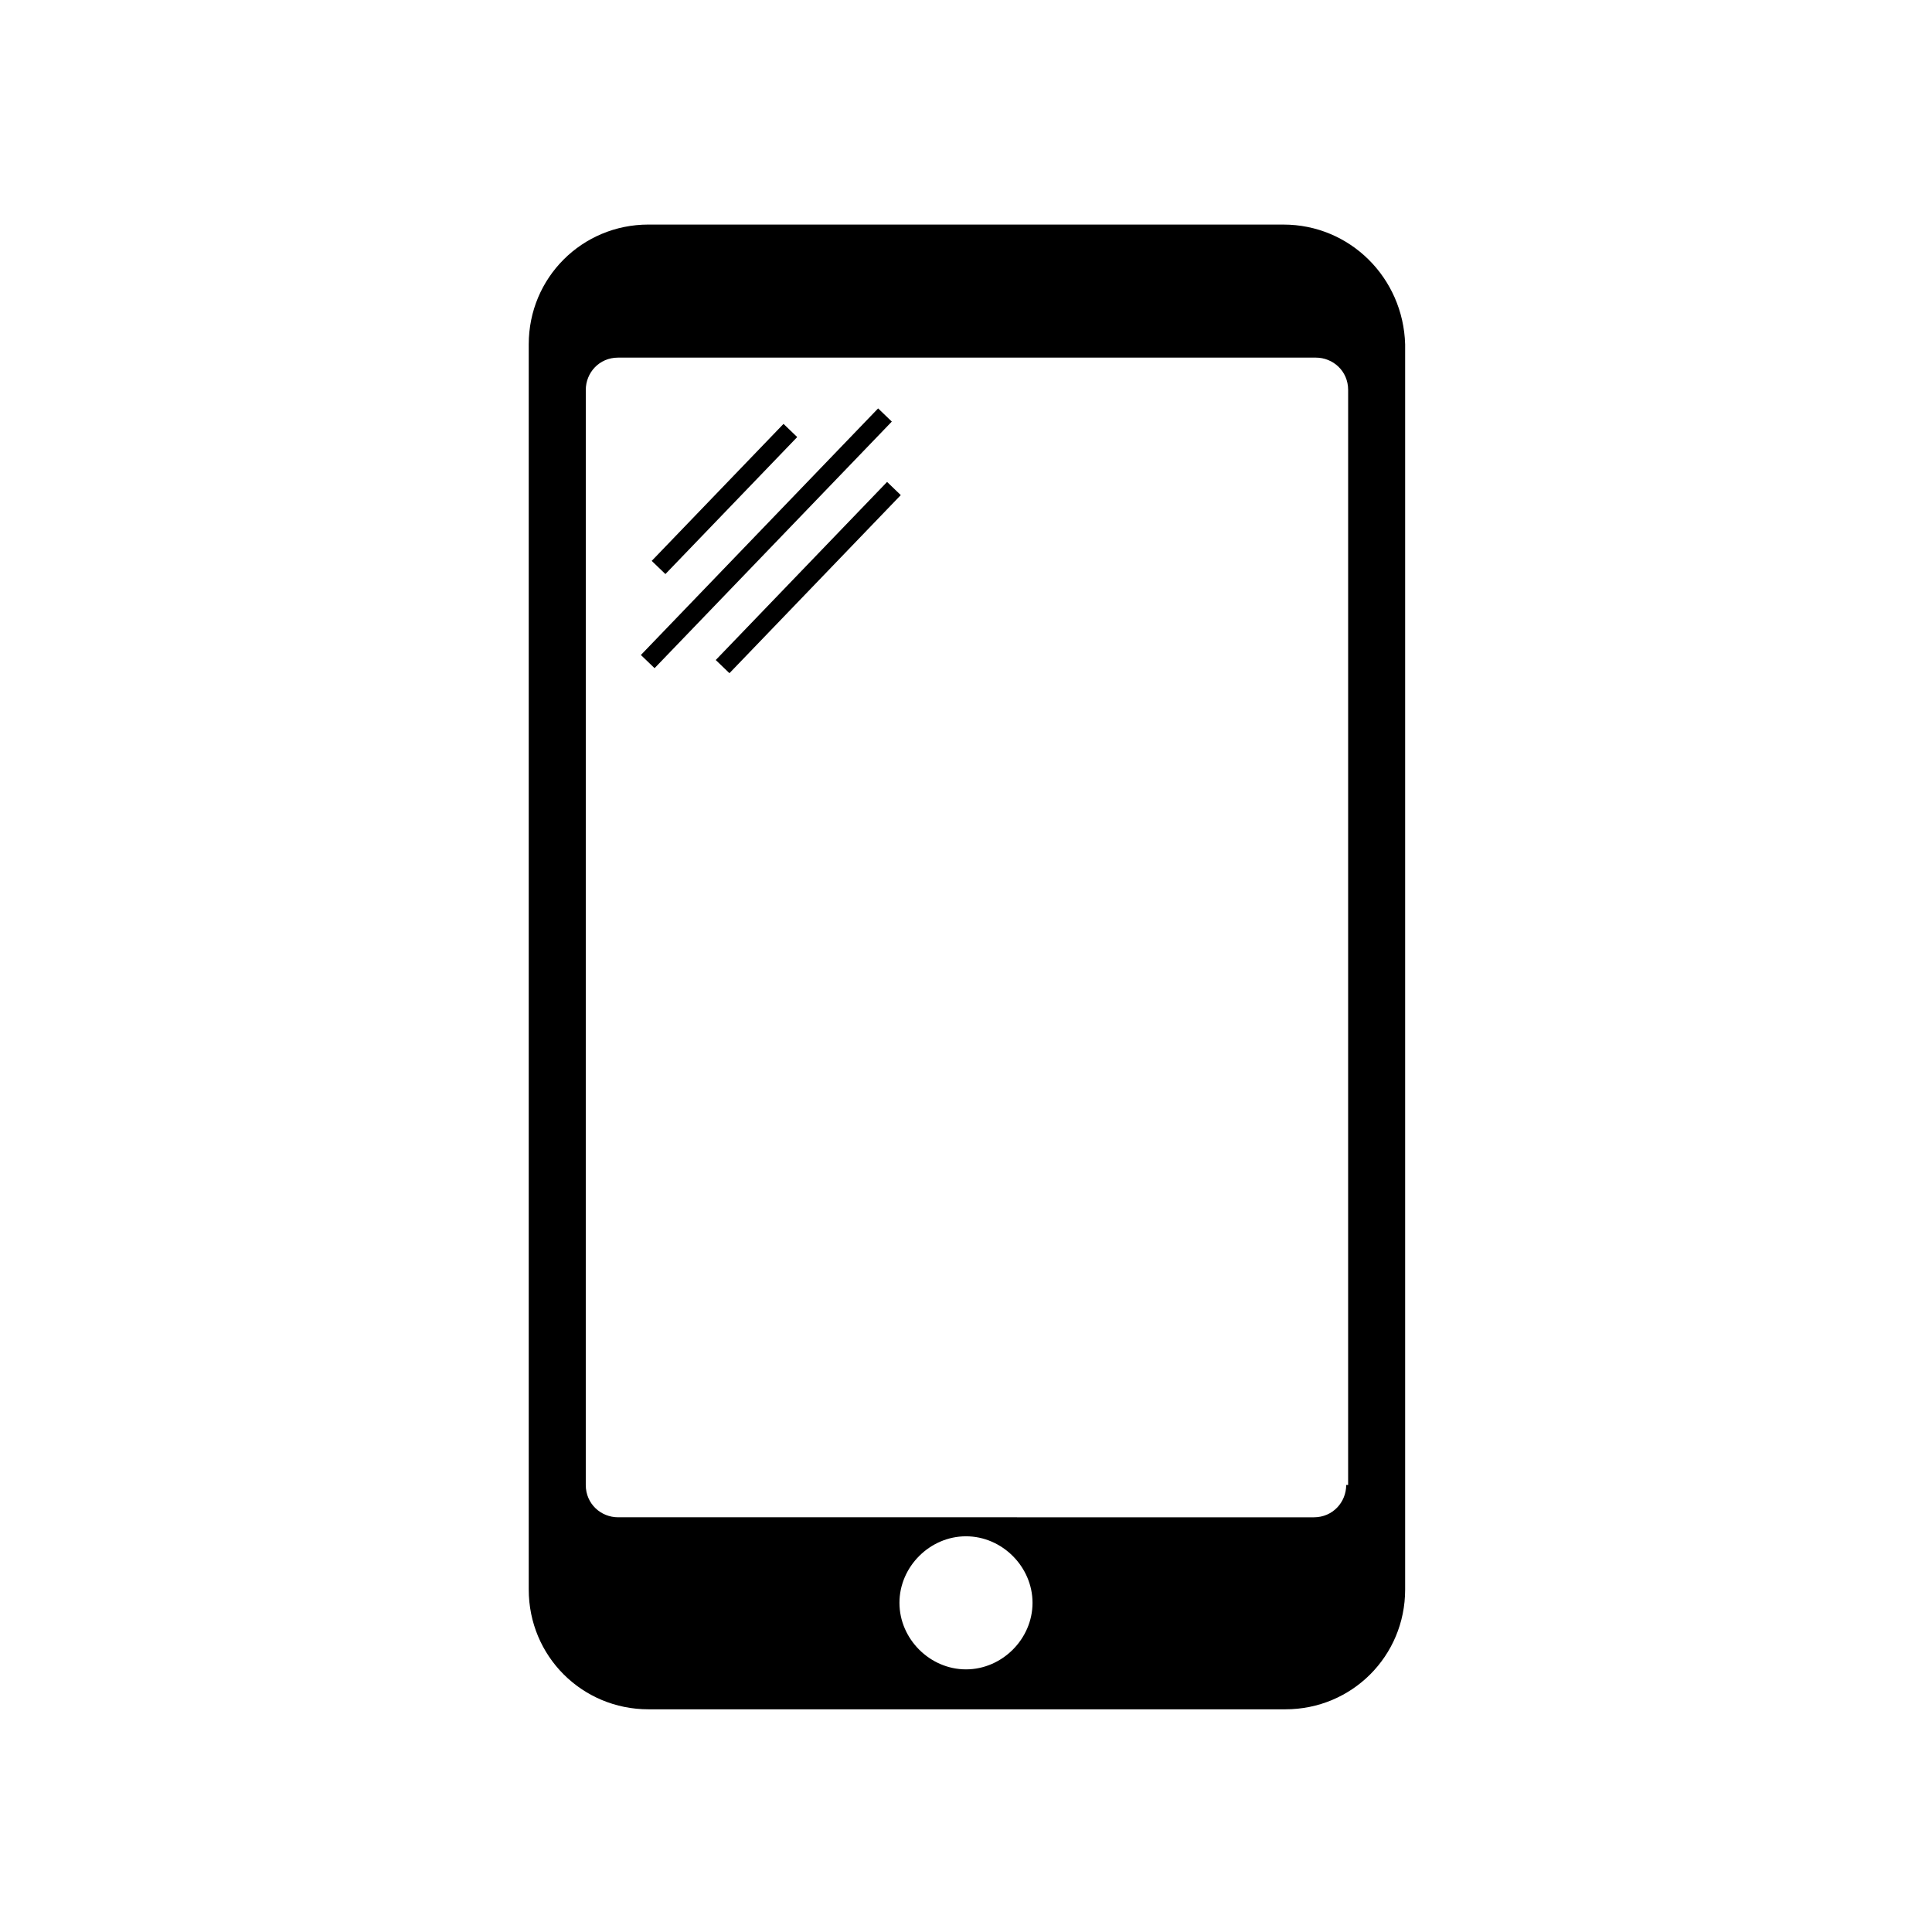 <?xml version="1.0" encoding="UTF-8"?>
<!-- Uploaded to: SVG Repo, www.svgrepo.com, Generator: SVG Repo Mixer Tools -->
<svg fill="#000000" width="800px" height="800px" version="1.1" viewBox="144 144 512 512" xmlns="http://www.w3.org/2000/svg">
 <g>
  <path d="m484.13 203.51h-168.27c-17.633 0-31.738 14.105-31.738 31.738v330c0 17.633 14.105 31.738 31.738 31.738h168.78c17.633 0 31.738-14.105 31.738-31.738v-329.99c-0.504-17.633-14.609-31.742-32.246-31.742zm-84.133 382.89c-9.574 0-17.633-8.062-17.633-17.633-0.004-9.57 8.059-17.633 17.633-17.633s17.633 8.062 17.633 17.633c0 9.574-8.062 17.633-17.633 17.633zm100.76-48.867c0 4.535-3.527 8.566-8.566 8.566l-184.39-0.004c-4.535 0-8.566-3.527-8.566-8.566l0.004-290.19c0-4.535 3.527-8.566 8.566-8.566h184.9c4.535 0 8.566 3.527 8.566 8.566l-0.004 290.2z"/>
  <path d="m316.71 292.64 34.93-36.305 3.629 3.492-34.93 36.305z"/>
  <path d="m313.84 317.58 62.871-65.348 3.629 3.492-62.871 65.348z"/>
  <path d="m333.68 318.91 45.406-47.195 3.629 3.492-45.406 47.195z"/>
 </g>
</svg>